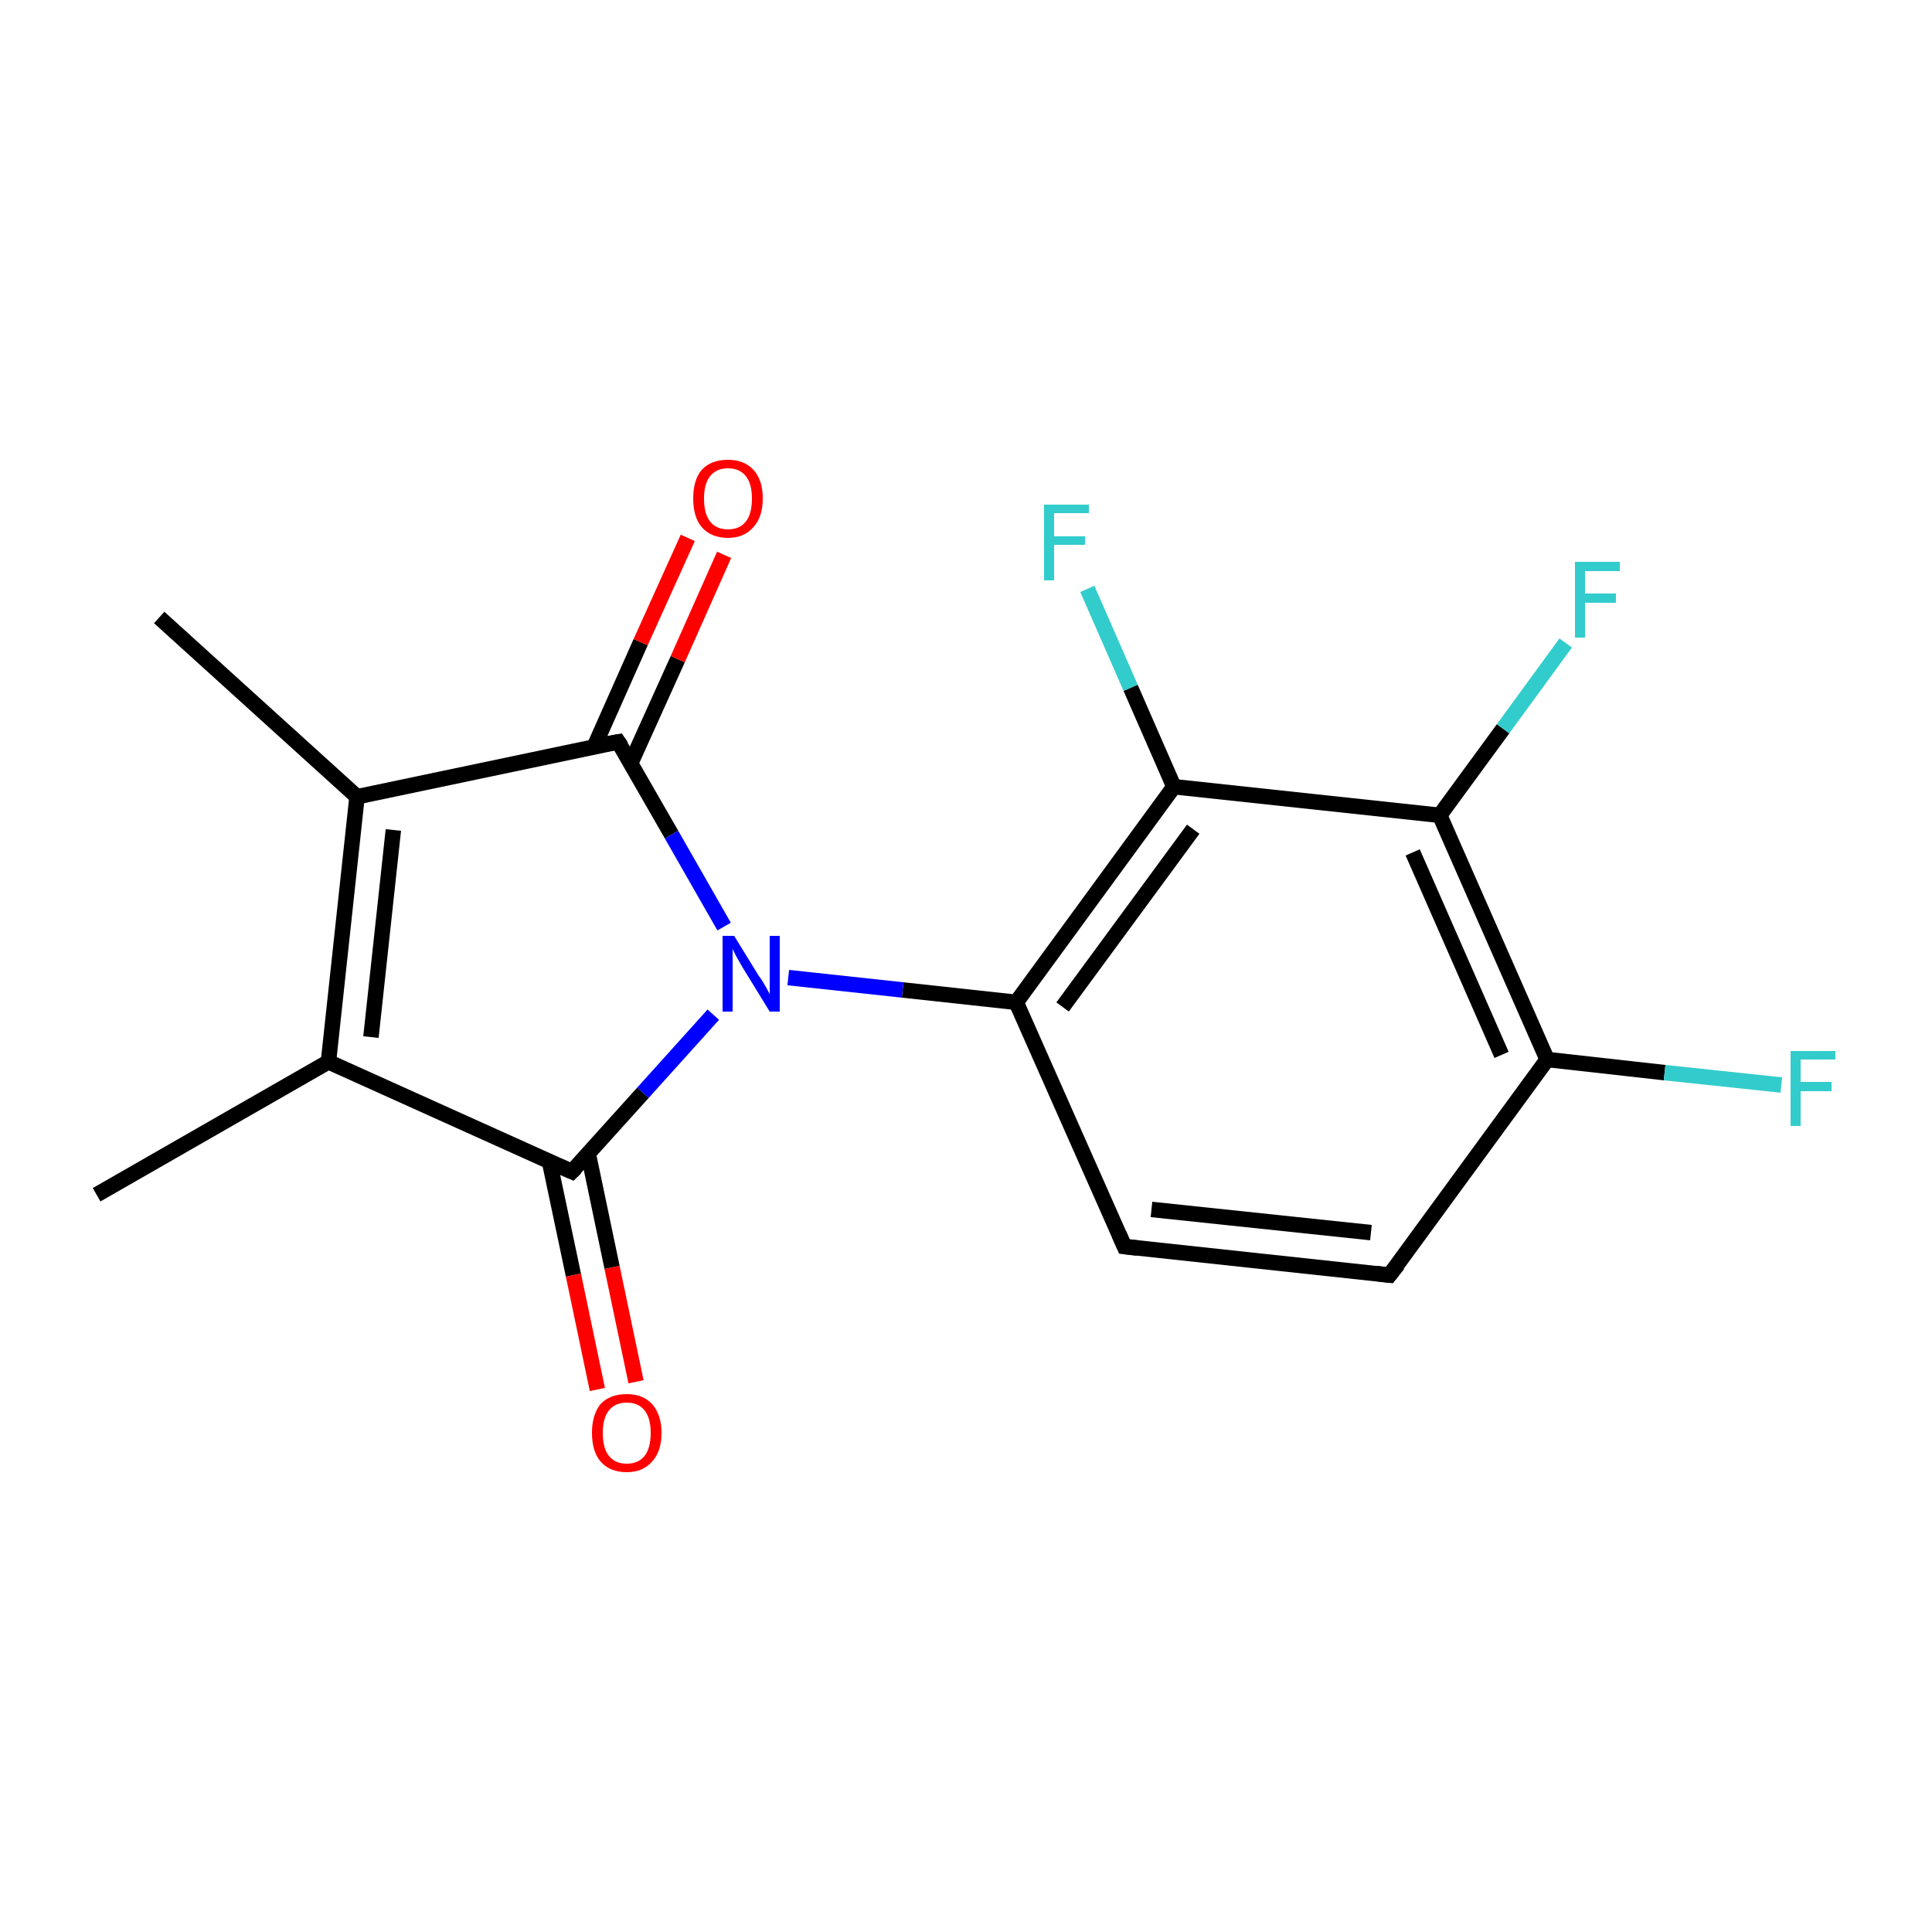 <?xml version='1.0' encoding='iso-8859-1'?>
<svg version='1.1' baseProfile='full'
              xmlns='http://www.w3.org/2000/svg'
                      xmlns:rdkit='http://www.rdkit.org/xml'
                      xmlns:xlink='http://www.w3.org/1999/xlink'
                  xml:space='preserve'
width='250px' height='250px' viewBox='0 0 250 250'>
<!-- END OF HEADER -->
<rect style='opacity:1.0;fill:#FFFFFF;stroke:none' width='250.0' height='250.0' x='0.0' y='0.0'> </rect>
<path class='bond-0 atom-0 atom-4' d='M 20.6,79.9 L 46.2,103.1' style='fill:none;fill-rule:evenodd;stroke:#000000;stroke-width:2.0px;stroke-linecap:butt;stroke-linejoin:miter;stroke-opacity:1' />
<path class='bond-1 atom-1 atom-5' d='M 12.5,154.6 L 42.5,137.4' style='fill:none;fill-rule:evenodd;stroke:#000000;stroke-width:2.0px;stroke-linecap:butt;stroke-linejoin:miter;stroke-opacity:1' />
<path class='bond-2 atom-2 atom-3' d='M 179.8,165.0 L 145.5,161.3' style='fill:none;fill-rule:evenodd;stroke:#000000;stroke-width:2.0px;stroke-linecap:butt;stroke-linejoin:miter;stroke-opacity:1' />
<path class='bond-2 atom-2 atom-3' d='M 177.4,159.5 L 149.0,156.5' style='fill:none;fill-rule:evenodd;stroke:#000000;stroke-width:2.0px;stroke-linecap:butt;stroke-linejoin:miter;stroke-opacity:1' />
<path class='bond-3 atom-2 atom-6' d='M 179.8,165.0 L 200.2,137.1' style='fill:none;fill-rule:evenodd;stroke:#000000;stroke-width:2.0px;stroke-linecap:butt;stroke-linejoin:miter;stroke-opacity:1' />
<path class='bond-4 atom-3 atom-7' d='M 145.5,161.3 L 131.5,129.7' style='fill:none;fill-rule:evenodd;stroke:#000000;stroke-width:2.0px;stroke-linecap:butt;stroke-linejoin:miter;stroke-opacity:1' />
<path class='bond-5 atom-4 atom-5' d='M 46.2,103.1 L 42.5,137.4' style='fill:none;fill-rule:evenodd;stroke:#000000;stroke-width:2.0px;stroke-linecap:butt;stroke-linejoin:miter;stroke-opacity:1' />
<path class='bond-5 atom-4 atom-5' d='M 50.9,107.4 L 48.0,134.2' style='fill:none;fill-rule:evenodd;stroke:#000000;stroke-width:2.0px;stroke-linecap:butt;stroke-linejoin:miter;stroke-opacity:1' />
<path class='bond-6 atom-4 atom-10' d='M 46.2,103.1 L 80.0,96.0' style='fill:none;fill-rule:evenodd;stroke:#000000;stroke-width:2.0px;stroke-linecap:butt;stroke-linejoin:miter;stroke-opacity:1' />
<path class='bond-7 atom-5 atom-11' d='M 42.5,137.4 L 74.0,151.6' style='fill:none;fill-rule:evenodd;stroke:#000000;stroke-width:2.0px;stroke-linecap:butt;stroke-linejoin:miter;stroke-opacity:1' />
<path class='bond-8 atom-6 atom-8' d='M 200.2,137.1 L 186.3,105.5' style='fill:none;fill-rule:evenodd;stroke:#000000;stroke-width:2.0px;stroke-linecap:butt;stroke-linejoin:miter;stroke-opacity:1' />
<path class='bond-8 atom-6 atom-8' d='M 194.3,136.5 L 182.8,110.3' style='fill:none;fill-rule:evenodd;stroke:#000000;stroke-width:2.0px;stroke-linecap:butt;stroke-linejoin:miter;stroke-opacity:1' />
<path class='bond-9 atom-6 atom-12' d='M 200.2,137.1 L 215.4,138.8' style='fill:none;fill-rule:evenodd;stroke:#000000;stroke-width:2.0px;stroke-linecap:butt;stroke-linejoin:miter;stroke-opacity:1' />
<path class='bond-9 atom-6 atom-12' d='M 215.4,138.8 L 230.5,140.4' style='fill:none;fill-rule:evenodd;stroke:#33CCCC;stroke-width:2.0px;stroke-linecap:butt;stroke-linejoin:miter;stroke-opacity:1' />
<path class='bond-10 atom-7 atom-9' d='M 131.5,129.7 L 151.9,101.8' style='fill:none;fill-rule:evenodd;stroke:#000000;stroke-width:2.0px;stroke-linecap:butt;stroke-linejoin:miter;stroke-opacity:1' />
<path class='bond-10 atom-7 atom-9' d='M 137.5,130.3 L 154.4,107.3' style='fill:none;fill-rule:evenodd;stroke:#000000;stroke-width:2.0px;stroke-linecap:butt;stroke-linejoin:miter;stroke-opacity:1' />
<path class='bond-11 atom-7 atom-15' d='M 131.5,129.7 L 116.8,128.1' style='fill:none;fill-rule:evenodd;stroke:#000000;stroke-width:2.0px;stroke-linecap:butt;stroke-linejoin:miter;stroke-opacity:1' />
<path class='bond-11 atom-7 atom-15' d='M 116.8,128.1 L 102.0,126.5' style='fill:none;fill-rule:evenodd;stroke:#0000FF;stroke-width:2.0px;stroke-linecap:butt;stroke-linejoin:miter;stroke-opacity:1' />
<path class='bond-12 atom-8 atom-9' d='M 186.3,105.5 L 151.9,101.8' style='fill:none;fill-rule:evenodd;stroke:#000000;stroke-width:2.0px;stroke-linecap:butt;stroke-linejoin:miter;stroke-opacity:1' />
<path class='bond-13 atom-8 atom-13' d='M 186.3,105.5 L 194.5,94.3' style='fill:none;fill-rule:evenodd;stroke:#000000;stroke-width:2.0px;stroke-linecap:butt;stroke-linejoin:miter;stroke-opacity:1' />
<path class='bond-13 atom-8 atom-13' d='M 194.5,94.3 L 202.6,83.2' style='fill:none;fill-rule:evenodd;stroke:#33CCCC;stroke-width:2.0px;stroke-linecap:butt;stroke-linejoin:miter;stroke-opacity:1' />
<path class='bond-14 atom-9 atom-14' d='M 151.9,101.8 L 146.3,89.0' style='fill:none;fill-rule:evenodd;stroke:#000000;stroke-width:2.0px;stroke-linecap:butt;stroke-linejoin:miter;stroke-opacity:1' />
<path class='bond-14 atom-9 atom-14' d='M 146.3,89.0 L 140.7,76.2' style='fill:none;fill-rule:evenodd;stroke:#33CCCC;stroke-width:2.0px;stroke-linecap:butt;stroke-linejoin:miter;stroke-opacity:1' />
<path class='bond-15 atom-10 atom-15' d='M 80.0,96.0 L 86.9,108.0' style='fill:none;fill-rule:evenodd;stroke:#000000;stroke-width:2.0px;stroke-linecap:butt;stroke-linejoin:miter;stroke-opacity:1' />
<path class='bond-15 atom-10 atom-15' d='M 86.9,108.0 L 93.7,119.9' style='fill:none;fill-rule:evenodd;stroke:#0000FF;stroke-width:2.0px;stroke-linecap:butt;stroke-linejoin:miter;stroke-opacity:1' />
<path class='bond-16 atom-10 atom-16' d='M 81.6,98.8 L 87.7,85.3' style='fill:none;fill-rule:evenodd;stroke:#000000;stroke-width:2.0px;stroke-linecap:butt;stroke-linejoin:miter;stroke-opacity:1' />
<path class='bond-16 atom-10 atom-16' d='M 87.7,85.3 L 93.7,71.8' style='fill:none;fill-rule:evenodd;stroke:#FF0000;stroke-width:2.0px;stroke-linecap:butt;stroke-linejoin:miter;stroke-opacity:1' />
<path class='bond-16 atom-10 atom-16' d='M 76.9,96.6 L 82.9,83.1' style='fill:none;fill-rule:evenodd;stroke:#000000;stroke-width:2.0px;stroke-linecap:butt;stroke-linejoin:miter;stroke-opacity:1' />
<path class='bond-16 atom-10 atom-16' d='M 82.9,83.1 L 89.0,69.6' style='fill:none;fill-rule:evenodd;stroke:#FF0000;stroke-width:2.0px;stroke-linecap:butt;stroke-linejoin:miter;stroke-opacity:1' />
<path class='bond-17 atom-11 atom-15' d='M 74.0,151.6 L 83.2,141.4' style='fill:none;fill-rule:evenodd;stroke:#000000;stroke-width:2.0px;stroke-linecap:butt;stroke-linejoin:miter;stroke-opacity:1' />
<path class='bond-17 atom-11 atom-15' d='M 83.2,141.4 L 92.3,131.3' style='fill:none;fill-rule:evenodd;stroke:#0000FF;stroke-width:2.0px;stroke-linecap:butt;stroke-linejoin:miter;stroke-opacity:1' />
<path class='bond-18 atom-11 atom-17' d='M 71.1,150.3 L 74.2,165.0' style='fill:none;fill-rule:evenodd;stroke:#000000;stroke-width:2.0px;stroke-linecap:butt;stroke-linejoin:miter;stroke-opacity:1' />
<path class='bond-18 atom-11 atom-17' d='M 74.2,165.0 L 77.3,179.8' style='fill:none;fill-rule:evenodd;stroke:#FF0000;stroke-width:2.0px;stroke-linecap:butt;stroke-linejoin:miter;stroke-opacity:1' />
<path class='bond-18 atom-11 atom-17' d='M 76.1,149.2 L 79.2,164.0' style='fill:none;fill-rule:evenodd;stroke:#000000;stroke-width:2.0px;stroke-linecap:butt;stroke-linejoin:miter;stroke-opacity:1' />
<path class='bond-18 atom-11 atom-17' d='M 79.2,164.0 L 82.3,178.8' style='fill:none;fill-rule:evenodd;stroke:#FF0000;stroke-width:2.0px;stroke-linecap:butt;stroke-linejoin:miter;stroke-opacity:1' />
<path d='M 178.1,164.8 L 179.8,165.0 L 180.9,163.6' style='fill:none;stroke:#000000;stroke-width:2.0px;stroke-linecap:butt;stroke-linejoin:miter;stroke-opacity:1;' />
<path d='M 147.2,161.5 L 145.5,161.3 L 144.8,159.7' style='fill:none;stroke:#000000;stroke-width:2.0px;stroke-linecap:butt;stroke-linejoin:miter;stroke-opacity:1;' />
<path d='M 78.3,96.3 L 80.0,96.0 L 80.4,96.6' style='fill:none;stroke:#000000;stroke-width:2.0px;stroke-linecap:butt;stroke-linejoin:miter;stroke-opacity:1;' />
<path d='M 72.4,150.9 L 74.0,151.6 L 74.5,151.1' style='fill:none;stroke:#000000;stroke-width:2.0px;stroke-linecap:butt;stroke-linejoin:miter;stroke-opacity:1;' />
<path class='atom-12' d='M 231.7 136.0
L 237.5 136.0
L 237.5 137.1
L 233.0 137.1
L 233.0 140.0
L 237.0 140.0
L 237.0 141.2
L 233.0 141.2
L 233.0 145.7
L 231.7 145.7
L 231.7 136.0
' fill='#33CCCC'/>
<path class='atom-13' d='M 203.8 72.7
L 209.6 72.7
L 209.6 73.9
L 205.1 73.9
L 205.1 76.8
L 209.1 76.8
L 209.1 78.0
L 205.1 78.0
L 205.1 82.5
L 203.8 82.5
L 203.8 72.7
' fill='#33CCCC'/>
<path class='atom-14' d='M 135.1 65.3
L 140.9 65.3
L 140.9 66.4
L 136.4 66.4
L 136.4 69.4
L 140.4 69.4
L 140.4 70.5
L 136.4 70.5
L 136.4 75.1
L 135.1 75.1
L 135.1 65.3
' fill='#33CCCC'/>
<path class='atom-15' d='M 95.0 121.1
L 98.2 126.3
Q 98.6 126.8, 99.1 127.7
Q 99.6 128.6, 99.6 128.7
L 99.6 121.1
L 100.9 121.1
L 100.9 130.9
L 99.6 130.9
L 96.1 125.2
Q 95.7 124.5, 95.3 123.8
Q 94.9 123.0, 94.8 122.8
L 94.8 130.9
L 93.5 130.9
L 93.5 121.1
L 95.0 121.1
' fill='#0000FF'/>
<path class='atom-16' d='M 89.7 64.5
Q 89.7 62.1, 90.8 60.8
Q 92.0 59.5, 94.2 59.5
Q 96.3 59.5, 97.5 60.8
Q 98.7 62.1, 98.7 64.5
Q 98.7 66.9, 97.5 68.2
Q 96.3 69.6, 94.2 69.6
Q 92.0 69.6, 90.8 68.2
Q 89.7 66.9, 89.7 64.5
M 94.2 68.5
Q 95.7 68.5, 96.5 67.5
Q 97.3 66.5, 97.3 64.5
Q 97.3 62.6, 96.5 61.6
Q 95.7 60.6, 94.2 60.6
Q 92.7 60.6, 91.9 61.6
Q 91.1 62.6, 91.1 64.5
Q 91.1 66.5, 91.9 67.5
Q 92.7 68.5, 94.2 68.5
' fill='#FF0000'/>
<path class='atom-17' d='M 76.6 185.4
Q 76.6 183.1, 77.7 181.7
Q 78.9 180.4, 81.1 180.4
Q 83.2 180.4, 84.4 181.7
Q 85.6 183.1, 85.6 185.4
Q 85.6 187.8, 84.4 189.1
Q 83.2 190.5, 81.1 190.5
Q 78.9 190.5, 77.7 189.1
Q 76.6 187.8, 76.6 185.4
M 81.1 189.4
Q 82.6 189.4, 83.4 188.4
Q 84.2 187.4, 84.2 185.4
Q 84.2 183.5, 83.4 182.5
Q 82.6 181.5, 81.1 181.5
Q 79.6 181.5, 78.8 182.5
Q 78.0 183.5, 78.0 185.4
Q 78.0 187.4, 78.8 188.4
Q 79.6 189.4, 81.1 189.4
' fill='#FF0000'/>
</svg>
